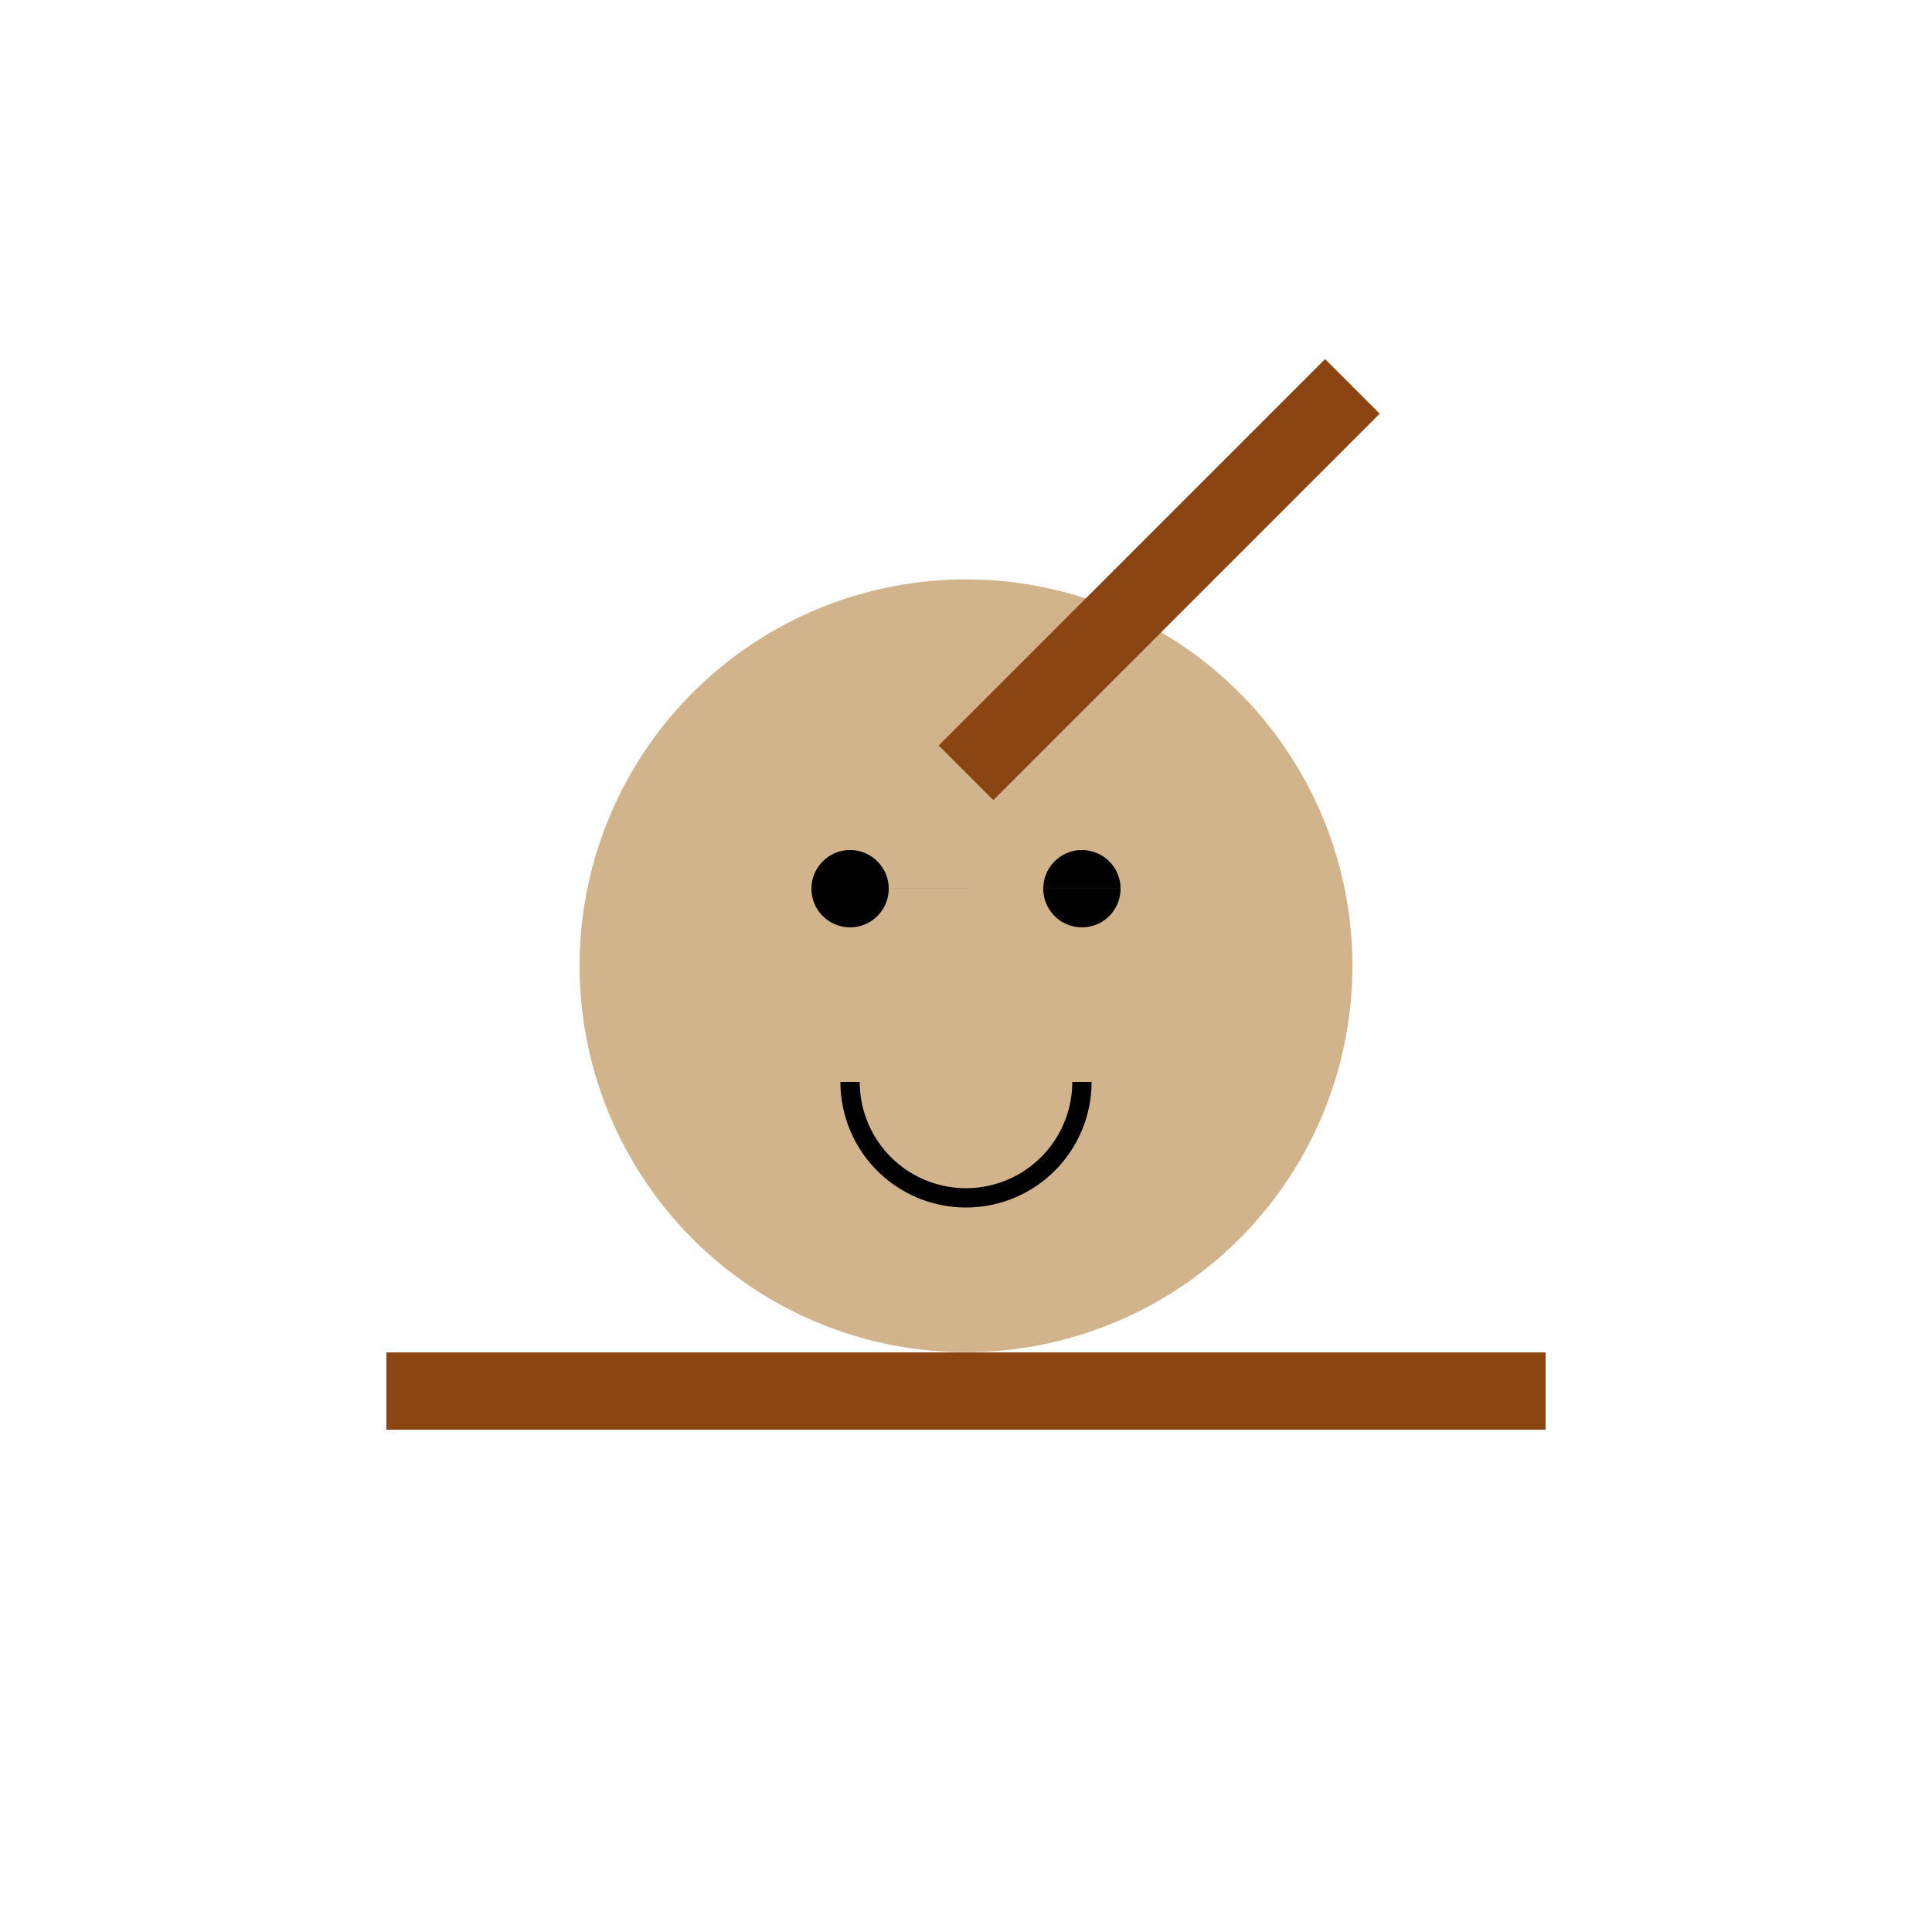 <!--

Generated by DrawGPT.
Free, open source, AI generated images in SVG, PNG, and HTML Canvas format.
https://drawgpt.ai

Created: 2023-09-26T03:56:37.926Z
Link: https://drawgpt.ai/prompt/21389/

-->
<svg xmlns="http://www.w3.org/2000/svg" xmlns:xlink="http://www.w3.org/1999/xlink" width="500" height="500"><defs/><g><rect fill="#8B4513" stroke="none" x="100" y="350" width="300" height="20"/><path fill="#D2B48C" stroke="none" paint-order="stroke fill markers" d=" M 350 250 A 100 100 0 1 1 350 249.9"/><path fill="none" stroke="#8B4513" paint-order="fill stroke markers" d=" M 250 200 L 350 100" stroke-miterlimit="10" stroke-width="20" stroke-dasharray=""/><path fill="#000" stroke="none" paint-order="stroke fill markers" d=" M 230 230 A 10 10 0 1 1 230 229.99 L 290 230 A 10 10 0 1 1 290 229.99"/><path fill="none" stroke="#000" paint-order="fill stroke markers" d=" M 280 280 A 30 30 0 0 1 220 280" stroke-miterlimit="10" stroke-width="5" stroke-dasharray=""/></g></svg>
